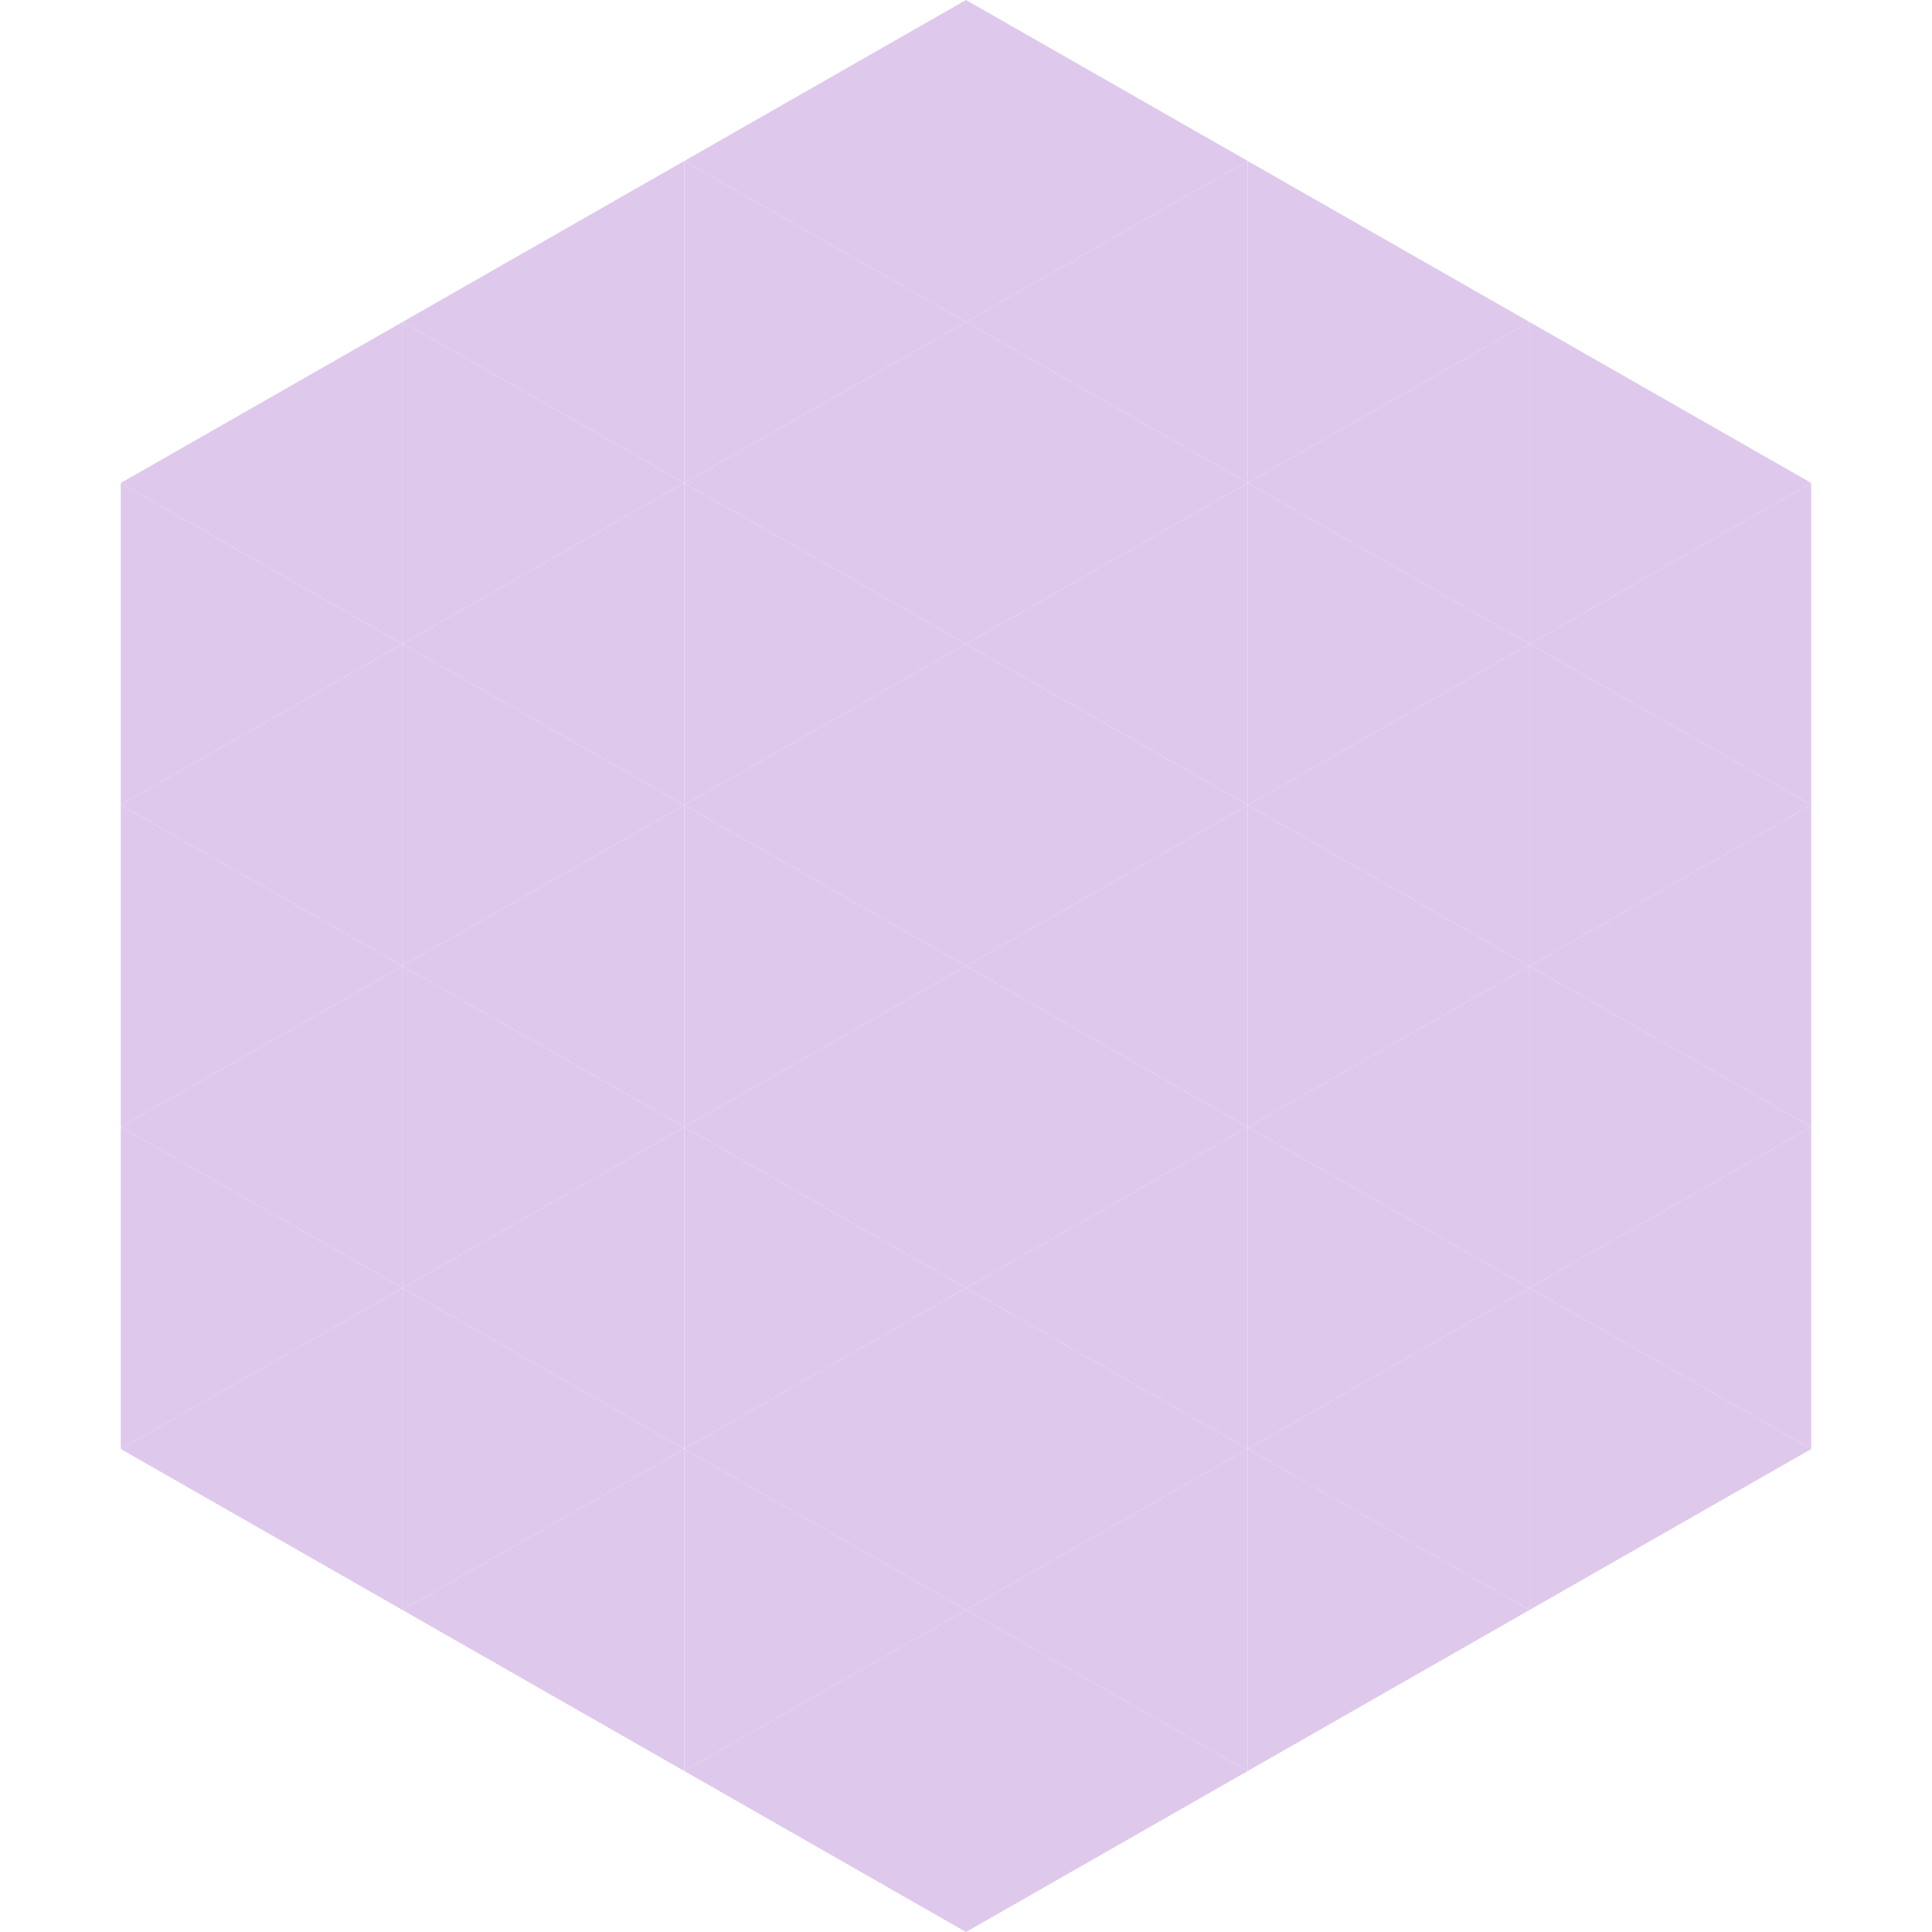 <?xml version="1.0"?>
<!-- Generated by SVGo -->
<svg width="240" height="240"
     xmlns="http://www.w3.org/2000/svg"
     xmlns:xlink="http://www.w3.org/1999/xlink">
<polygon points="50,40 15,60 50,80" style="fill:rgb(222,201,236)" />
<polygon points="190,40 225,60 190,80" style="fill:rgb(222,201,236)" />
<polygon points="15,60 50,80 15,100" style="fill:rgb(222,201,236)" />
<polygon points="225,60 190,80 225,100" style="fill:rgb(222,201,236)" />
<polygon points="50,80 15,100 50,120" style="fill:rgb(222,201,236)" />
<polygon points="190,80 225,100 190,120" style="fill:rgb(222,201,236)" />
<polygon points="15,100 50,120 15,140" style="fill:rgb(222,201,236)" />
<polygon points="225,100 190,120 225,140" style="fill:rgb(222,201,236)" />
<polygon points="50,120 15,140 50,160" style="fill:rgb(222,201,236)" />
<polygon points="190,120 225,140 190,160" style="fill:rgb(222,201,236)" />
<polygon points="15,140 50,160 15,180" style="fill:rgb(222,201,236)" />
<polygon points="225,140 190,160 225,180" style="fill:rgb(222,201,236)" />
<polygon points="50,160 15,180 50,200" style="fill:rgb(222,201,236)" />
<polygon points="190,160 225,180 190,200" style="fill:rgb(222,201,236)" />
<polygon points="15,180 50,200 15,220" style="fill:rgb(255,255,255); fill-opacity:0" />
<polygon points="225,180 190,200 225,220" style="fill:rgb(255,255,255); fill-opacity:0" />
<polygon points="50,0 85,20 50,40" style="fill:rgb(255,255,255); fill-opacity:0" />
<polygon points="190,0 155,20 190,40" style="fill:rgb(255,255,255); fill-opacity:0" />
<polygon points="85,20 50,40 85,60" style="fill:rgb(222,201,236)" />
<polygon points="155,20 190,40 155,60" style="fill:rgb(222,201,236)" />
<polygon points="50,40 85,60 50,80" style="fill:rgb(222,201,236)" />
<polygon points="190,40 155,60 190,80" style="fill:rgb(222,201,236)" />
<polygon points="85,60 50,80 85,100" style="fill:rgb(222,201,236)" />
<polygon points="155,60 190,80 155,100" style="fill:rgb(222,201,236)" />
<polygon points="50,80 85,100 50,120" style="fill:rgb(222,201,236)" />
<polygon points="190,80 155,100 190,120" style="fill:rgb(222,201,236)" />
<polygon points="85,100 50,120 85,140" style="fill:rgb(222,201,236)" />
<polygon points="155,100 190,120 155,140" style="fill:rgb(222,201,236)" />
<polygon points="50,120 85,140 50,160" style="fill:rgb(222,201,236)" />
<polygon points="190,120 155,140 190,160" style="fill:rgb(222,201,236)" />
<polygon points="85,140 50,160 85,180" style="fill:rgb(222,201,236)" />
<polygon points="155,140 190,160 155,180" style="fill:rgb(222,201,236)" />
<polygon points="50,160 85,180 50,200" style="fill:rgb(222,201,236)" />
<polygon points="190,160 155,180 190,200" style="fill:rgb(222,201,236)" />
<polygon points="85,180 50,200 85,220" style="fill:rgb(222,201,236)" />
<polygon points="155,180 190,200 155,220" style="fill:rgb(222,201,236)" />
<polygon points="120,0 85,20 120,40" style="fill:rgb(222,201,236)" />
<polygon points="120,0 155,20 120,40" style="fill:rgb(222,201,236)" />
<polygon points="85,20 120,40 85,60" style="fill:rgb(222,201,236)" />
<polygon points="155,20 120,40 155,60" style="fill:rgb(222,201,236)" />
<polygon points="120,40 85,60 120,80" style="fill:rgb(222,201,236)" />
<polygon points="120,40 155,60 120,80" style="fill:rgb(222,201,236)" />
<polygon points="85,60 120,80 85,100" style="fill:rgb(222,201,236)" />
<polygon points="155,60 120,80 155,100" style="fill:rgb(222,201,236)" />
<polygon points="120,80 85,100 120,120" style="fill:rgb(222,201,236)" />
<polygon points="120,80 155,100 120,120" style="fill:rgb(222,201,236)" />
<polygon points="85,100 120,120 85,140" style="fill:rgb(222,201,236)" />
<polygon points="155,100 120,120 155,140" style="fill:rgb(222,201,236)" />
<polygon points="120,120 85,140 120,160" style="fill:rgb(222,201,236)" />
<polygon points="120,120 155,140 120,160" style="fill:rgb(222,201,236)" />
<polygon points="85,140 120,160 85,180" style="fill:rgb(222,201,236)" />
<polygon points="155,140 120,160 155,180" style="fill:rgb(222,201,236)" />
<polygon points="120,160 85,180 120,200" style="fill:rgb(222,201,236)" />
<polygon points="120,160 155,180 120,200" style="fill:rgb(222,201,236)" />
<polygon points="85,180 120,200 85,220" style="fill:rgb(222,201,236)" />
<polygon points="155,180 120,200 155,220" style="fill:rgb(222,201,236)" />
<polygon points="120,200 85,220 120,240" style="fill:rgb(222,201,236)" />
<polygon points="120,200 155,220 120,240" style="fill:rgb(222,201,236)" />
<polygon points="85,220 120,240 85,260" style="fill:rgb(255,255,255); fill-opacity:0" />
<polygon points="155,220 120,240 155,260" style="fill:rgb(255,255,255); fill-opacity:0" />
</svg>
